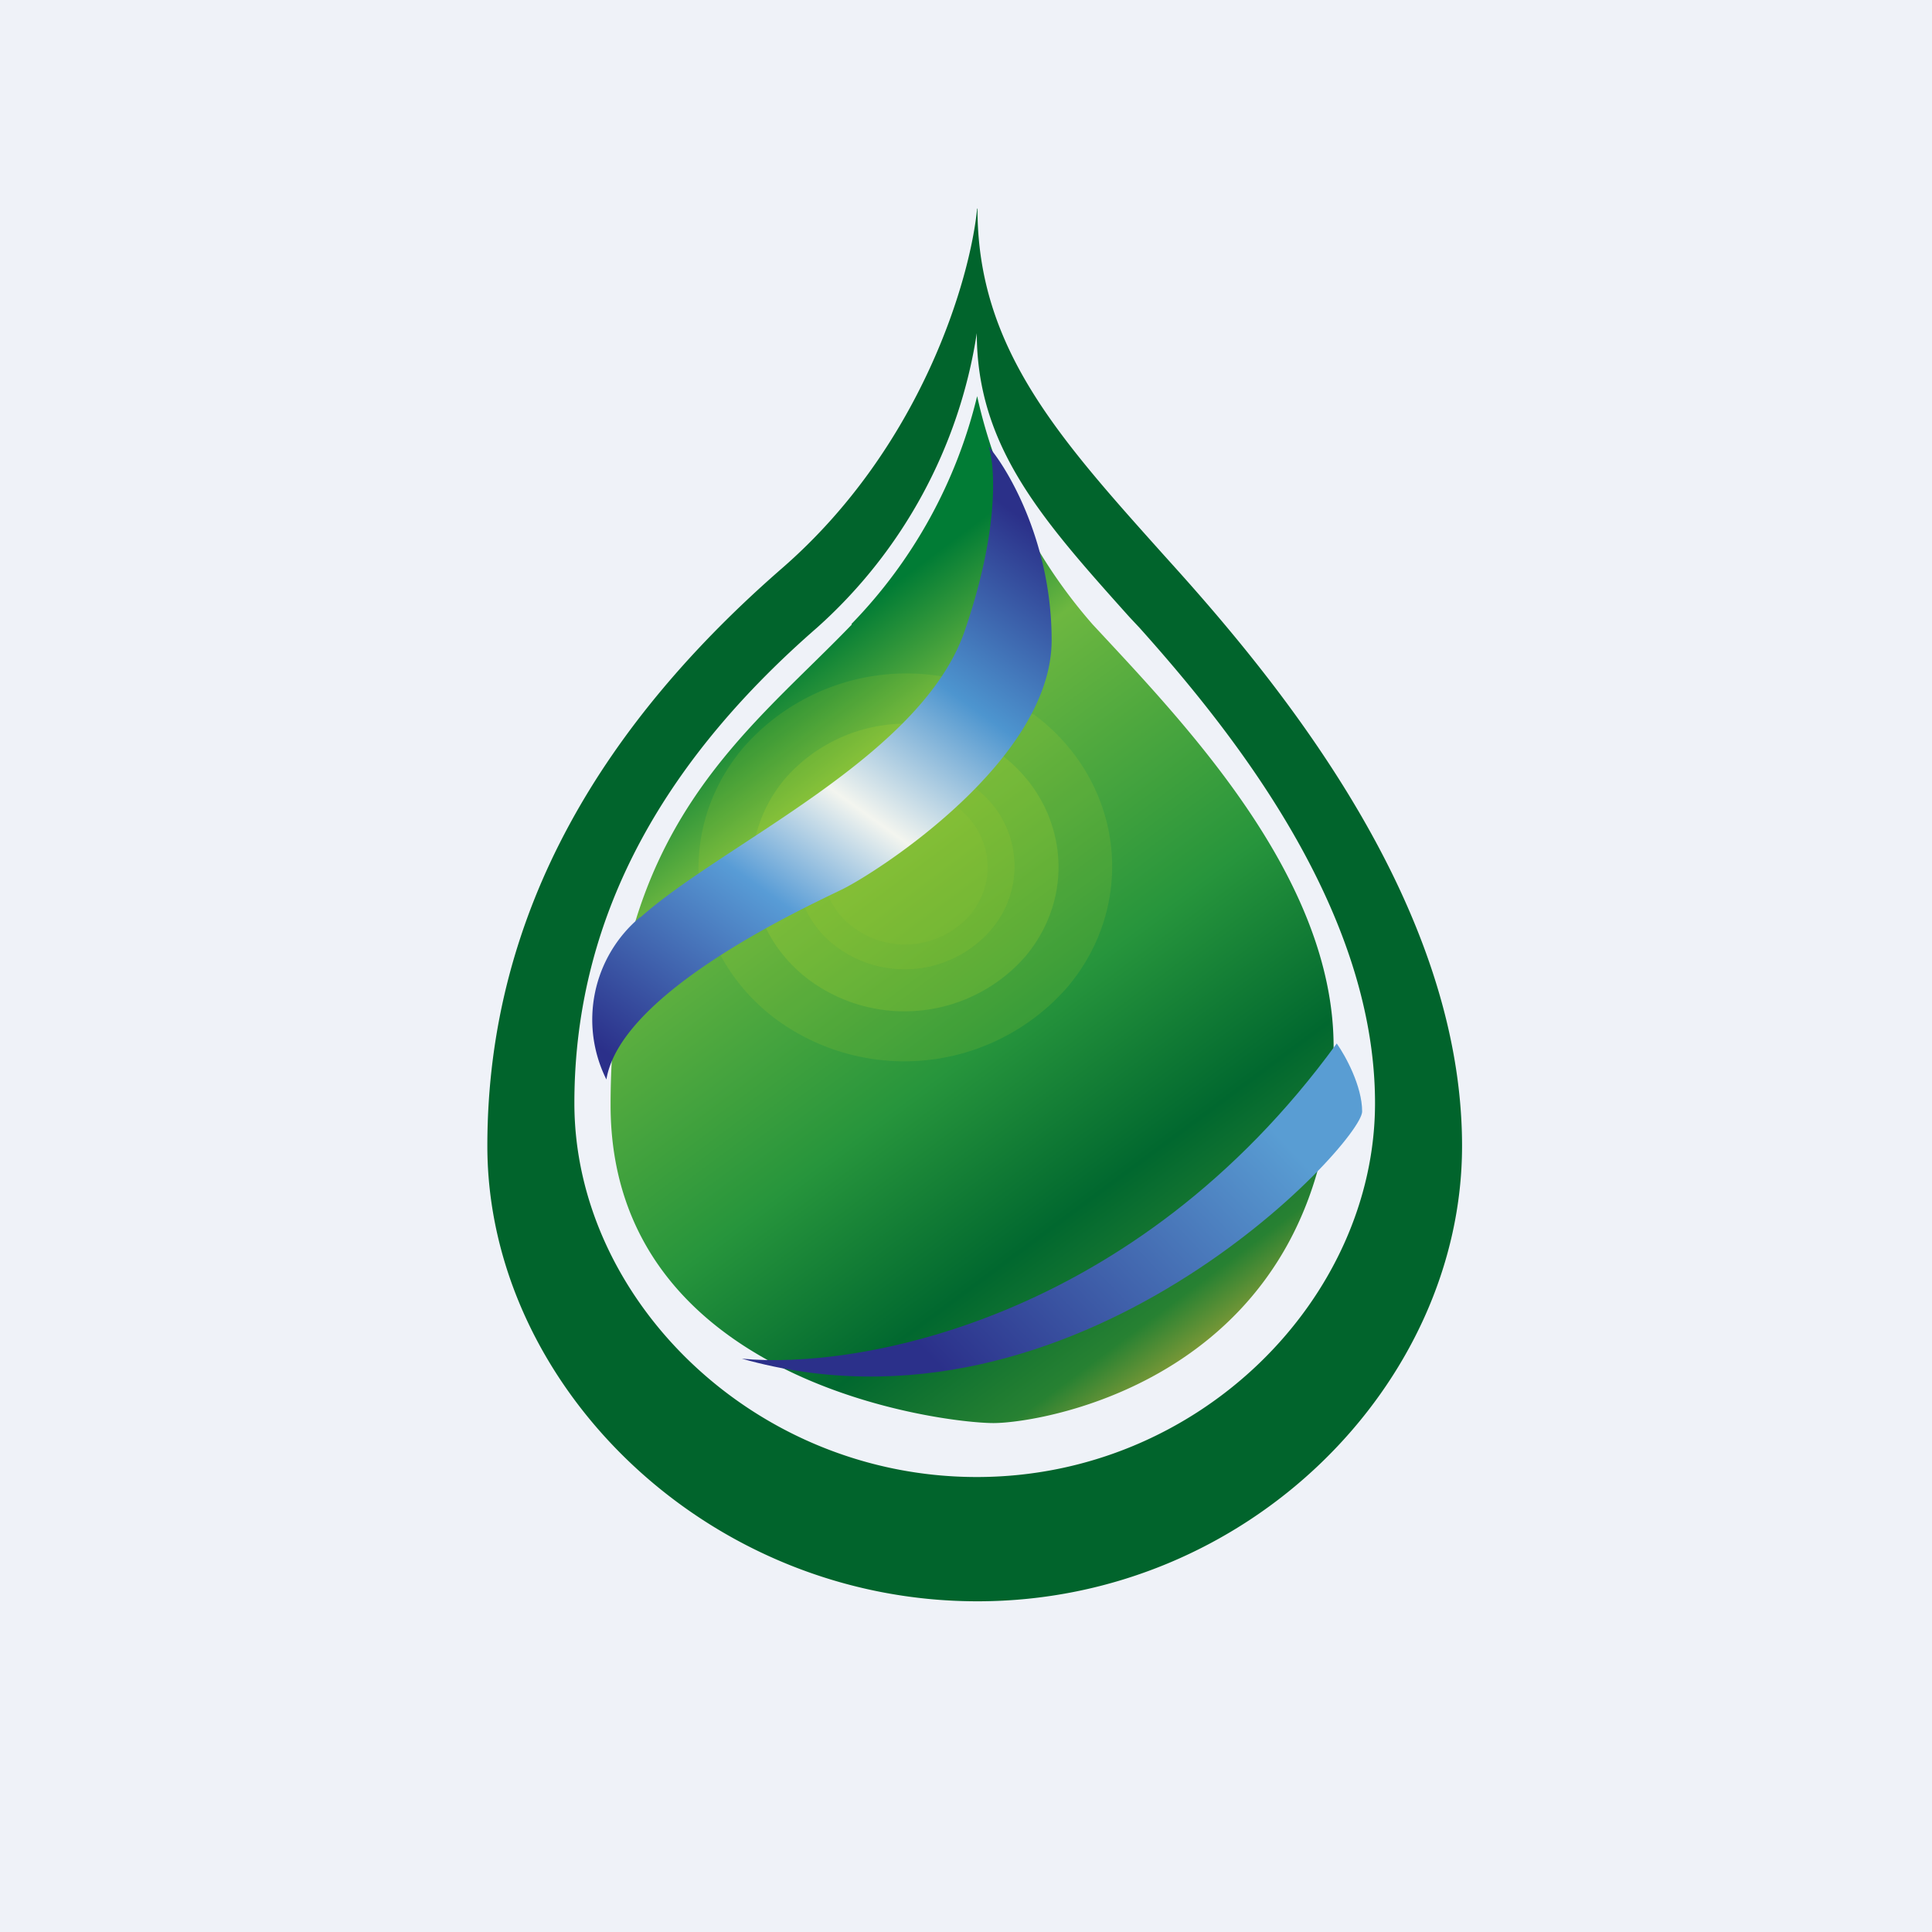 <?xml version="1.0" encoding="UTF-8"?>
<!-- generated by Finnhub -->
<svg viewBox="0 0 55.5 55.5" xmlns="http://www.w3.org/2000/svg">
<path d="M 0,0 H 55.5 V 55.5 H 0 Z" fill="rgb(239, 242, 248)"/>
<path d="M 28.07,5.985 C 27.88,7.99 26.48,12.83 22.47,16.32 C 17.46,20.68 14,26.08 14,32.92 C 14,39.77 20.28,46 28.08,46 S 42,39.72 42,32.92 S 36.97,19.88 33.77,16.32 L 33.41,15.92 C 30.39,12.55 28.08,9.98 28.08,6 Z M 28.06,9.57 A 14.24,14.24 0 0,1 23.46,18.04 C 19.34,21.63 16.5,26.06 16.5,31.69 C 16.5,37.32 21.66,42.43 28.06,42.43 C 34.47,42.43 39.5,37.27 39.5,31.69 C 39.5,26.1 35.37,20.98 32.74,18.04 L 32.44,17.72 C 29.96,14.95 28.06,12.84 28.06,9.57 Z" fill="rgb(1, 100, 44)" fill-rule="evenodd"/>
<path d="M 24.46,17.925 A 14.13,14.13 0 0,0 28.07,11.38 A 14.8,14.8 0 0,0 31.39,17.94 C 33.98,20.73 38.31,25.18 38.31,30.07 C 38.31,39.53 29.99,40.88 28.54,40.88 C 27.1,40.88 17.54,39.73 17.54,31.74 C 17.54,23.74 21.45,21.08 24.47,17.94 Z" fill="url(#c)"/>
<g fill="rgb(209, 222, 38)" opacity=".4">
<path d="M 29.69,20.515 C 32.27,22.43 32.7,25.93 30.67,28.35 A 6.22,6.22 0 0,1 22.32,29.3 C 19.75,27.4 19.31,23.9 21.35,21.48 A 6.22,6.22 0 0,1 29.69,20.53 Z" opacity=".3"/>
<path d="M 28.73,21.655 C 30.64,23.07 30.97,25.67 29.46,27.47 A 4.61,4.61 0 0,1 23.27,28.17 C 21.37,26.77 21.04,24.17 22.55,22.37 A 4.61,4.61 0 0,1 28.74,21.67 Z" opacity=".5"/>
<path d="M 27.94,22.585 A 2.8,2.8 0 0,1 28.46,26.72 A 3.28,3.28 0 0,1 24.06,27.22 A 2.8,2.8 0 0,1 23.56,23.11 A 3.28,3.28 0 0,1 27.95,22.61 Z" opacity=".5"/>
<path d="M 27.46,23.155 C 28.5,23.93 28.67,25.32 27.87,26.28 A 2.48,2.48 0 0,1 24.54,26.66 A 2.12,2.12 0 0,1 24.15,23.55 A 2.48,2.48 0 0,1 27.47,23.17 Z" opacity=".5"/>
</g>
<path d="M 18.39,26.345 A 3.84,3.84 0 0,0 17.42,31.01 C 17.83,28.49 23.15,26.06 24.21,25.54 C 25.27,25.01 30.21,21.82 30.21,18.39 C 30.21,15.65 29.01,13.54 28.4,12.83 C 28.59,13.38 28.71,15.23 27.71,18.13 C 26.46,21.76 20.74,24.25 18.39,26.36 Z" fill="url(#b)"/>
<path d="M 38.4,29.975 C 32.57,37.99 24.57,39.35 21.31,39.03 C 30.92,41.75 39.13,32.83 39.13,31.93 C 39.13,31.2 38.65,30.33 38.41,29.99 Z" fill="url(#a)"/>
<defs>
<linearGradient id="c" x1="19.41" x2="33.56" y1="20.84" y2="39.88" gradientUnits="userSpaceOnUse">
<stop stop-color="rgb(1, 124, 53)" offset=".02"/>
<stop stop-color="rgb(109, 183, 64)" offset=".17"/>
<stop stop-color="rgb(39, 149, 60)" offset=".53"/>
<stop stop-color="rgb(1, 104, 47)" offset=".76"/>
<stop stop-color="rgb(39, 129, 50)" offset=".92"/>
<stop stop-color="rgb(143, 158, 56)" offset="1"/>
</linearGradient>
<linearGradient id="b" x1="30.03" x2="18.71" y1="15.35" y2="31.17" gradientUnits="userSpaceOnUse">
<stop stop-color="rgb(43, 48, 137)" offset="0"/>
<stop stop-color="rgb(77, 149, 207)" offset=".27"/>
<stop stop-color="rgb(243, 245, 239)" offset=".49"/>
<stop stop-color="rgb(88, 156, 214)" offset=".67"/>
<stop stop-color="rgb(43, 48, 138)" offset="1"/>
</linearGradient>
<linearGradient id="a" x1="26.66" x2="35.08" y1="38.92" y2="30.89" gradientUnits="userSpaceOnUse">
<stop stop-color="rgb(43, 48, 138)" offset="0"/>
<stop stop-color="rgb(89, 157, 211)" offset="1"/>
</linearGradient>
</defs>
</svg>
